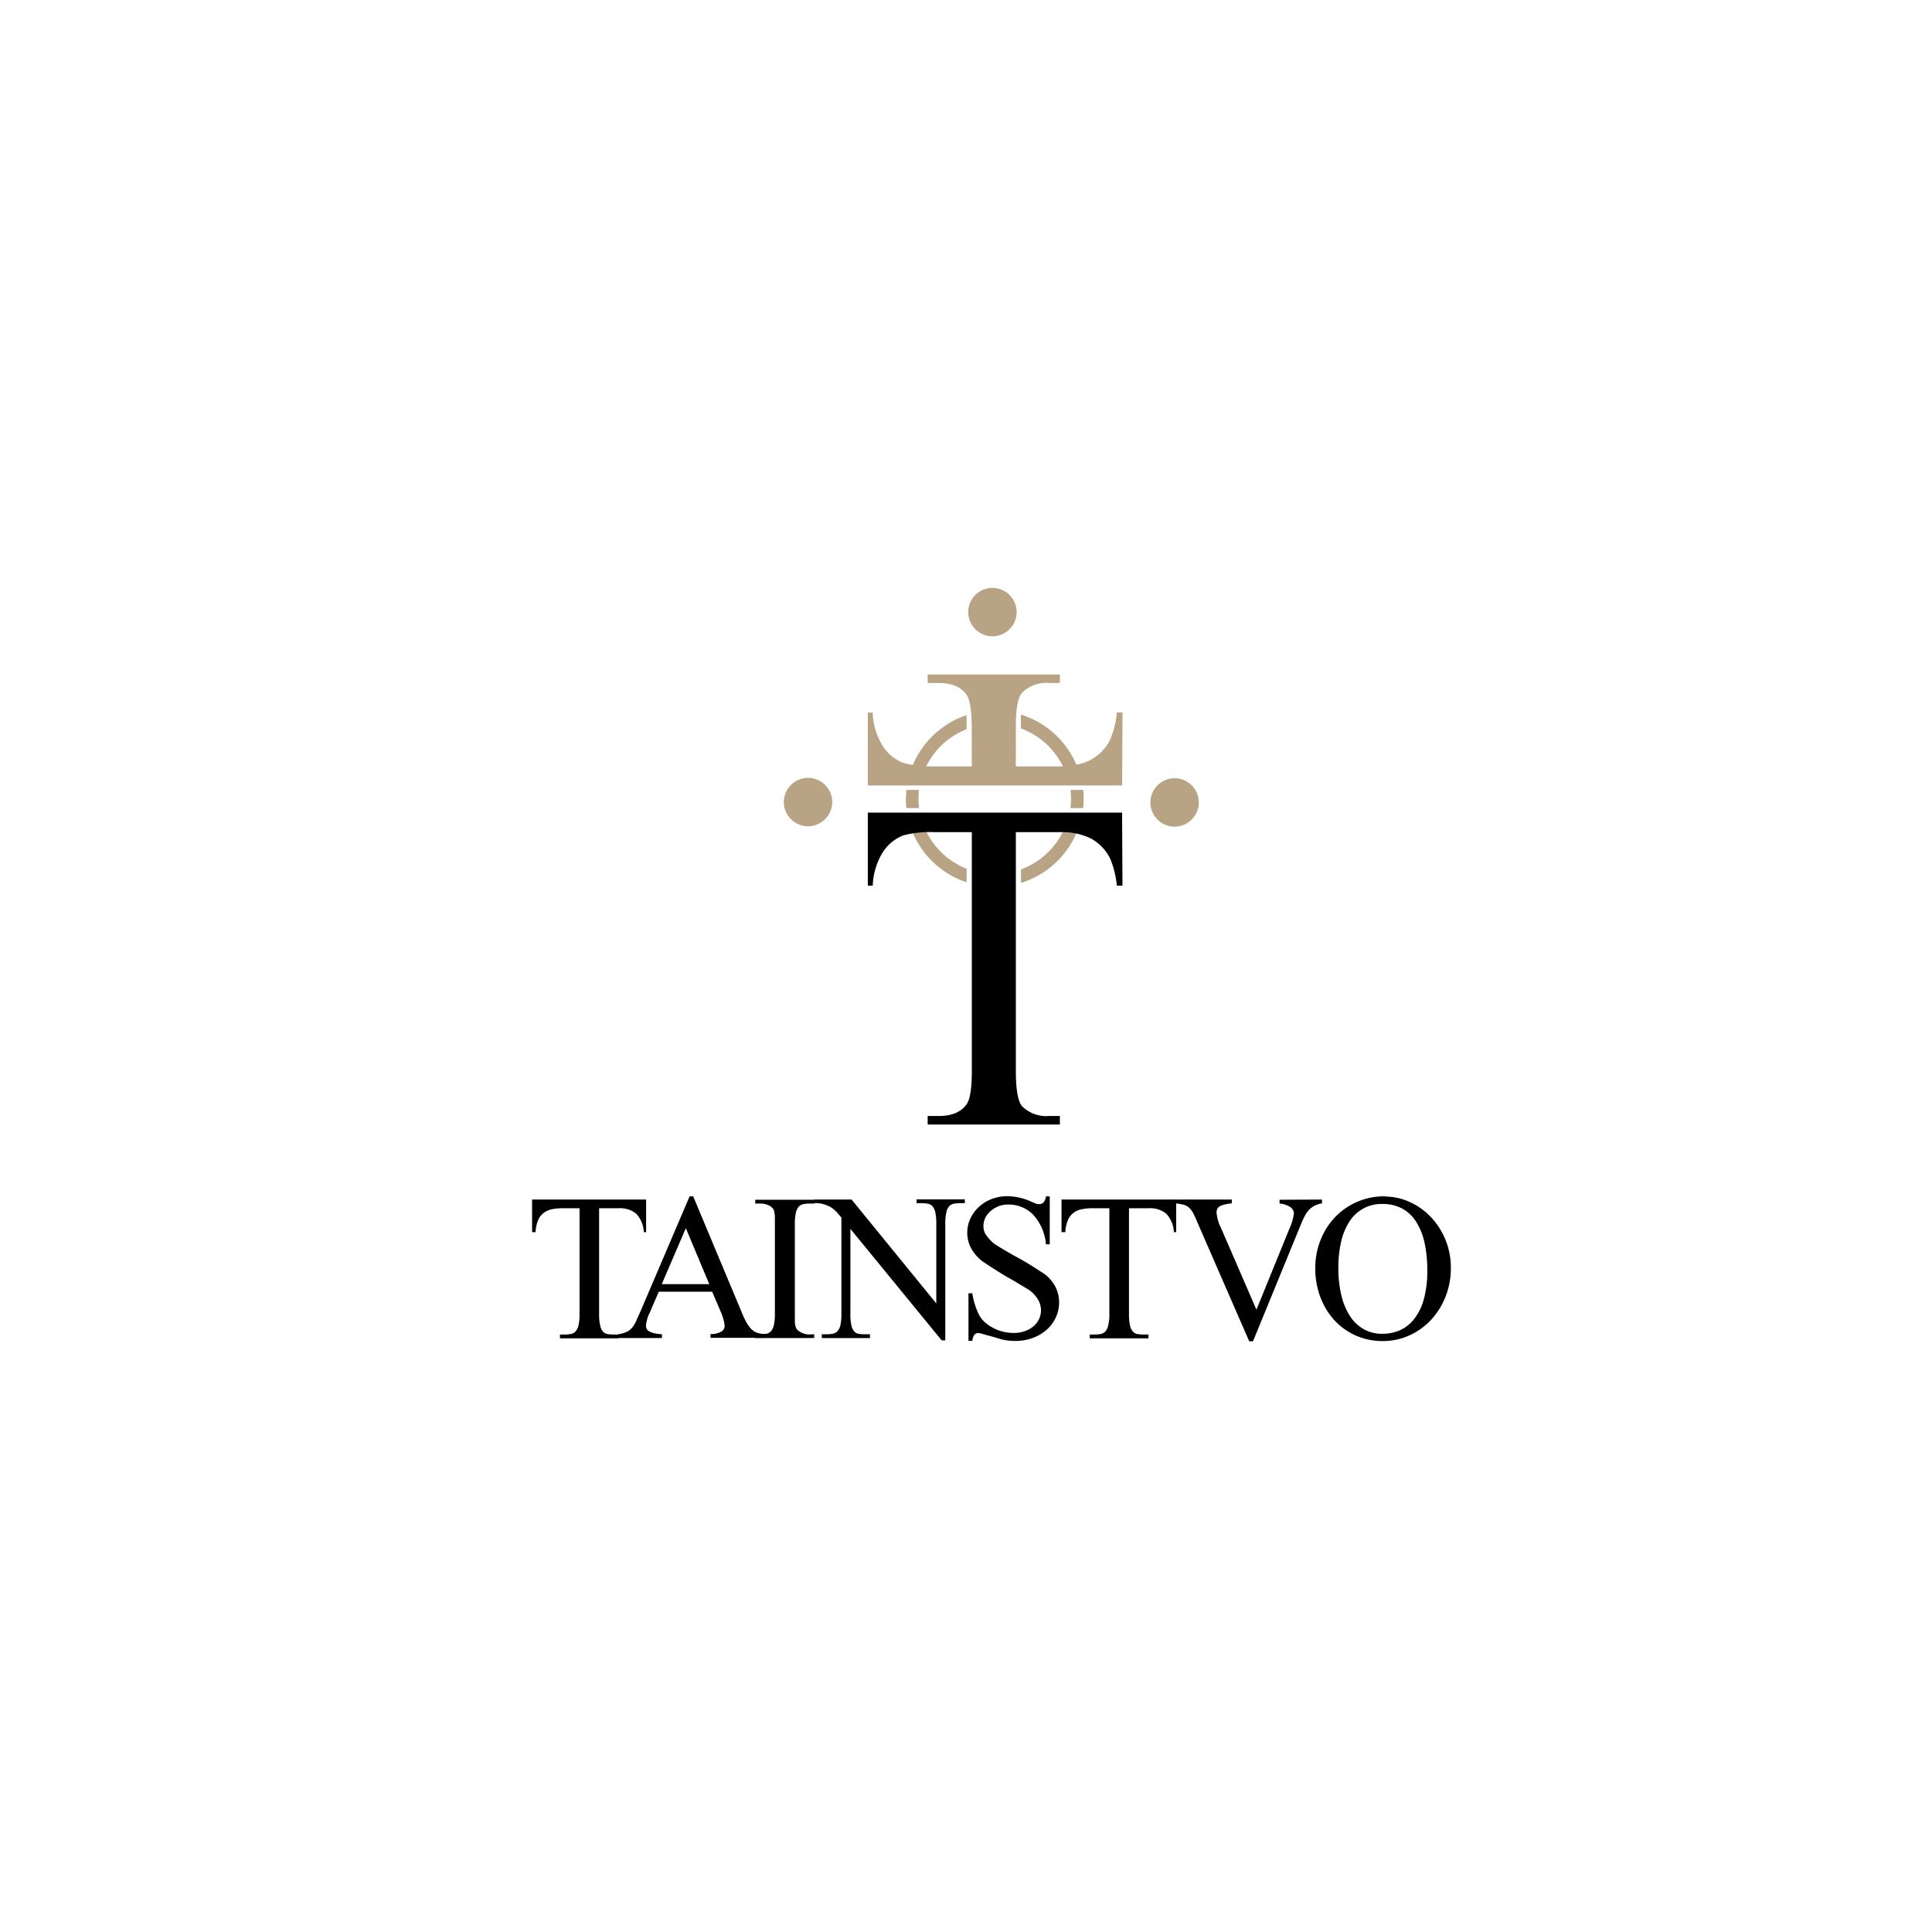 <svg xmlns="http://www.w3.org/2000/svg" viewBox="0 0 305 305"><path d="M145,126.1a12.85,12.85,0,0,1,.08-1.4h-2c0,.46-.07.93-.07,1.4a14.17,14.17,0,0,0,.08,1.47h2A11.84,11.84,0,0,1,145,126.1Z" style="fill:#b9a385"/><path d="M145.51,129.42c-.11-.38-2.17-.32-2.07.1a14,14,0,0,0,9.16,9.77v-2.14A12,12,0,0,1,145.51,129.42Z" style="fill:#b9a385"/><path d="M169,124.7a12.85,12.85,0,0,1,.08,1.4,11.84,11.84,0,0,1-.09,1.47h2a14.17,14.17,0,0,0,.08-1.47,13,13,0,0,0-.07-1.4Z" style="fill:#b9a385"/><path d="M168.7,128.87a12,12,0,0,1-7.52,8.38v2.13a14,14,0,0,0,9.57-10.44C170.8,128.71,168.75,128.66,168.7,128.87Z" style="fill:#b9a385"/><path d="M175.22,116.84a7.29,7.29,0,0,1-3,3.1,8,8,0,0,1-2.3.77,14,14,0,0,0-8.6-7.85l-.15,0v2.13a12,12,0,0,1,6.63,6l-.5,0h-6.93v-6.57c0-2.68.37-4.38,1-5.08a5.48,5.48,0,0,1,4.25-1.52h1.7v-1.34H146.45v1.34h1.74q3.12,0,4.42,1.89.79,1.16.8,5.29v1.23h0v4.76h-5.91l-1.28,0a12,12,0,0,1,6.37-5.87V112.9a14.07,14.07,0,0,0-8.48,7.85,7.72,7.72,0,0,1-1.51-.32,6.68,6.68,0,0,1-3.23-2.65,10.65,10.65,0,0,1-1.6-5.29H137L137,124h40.15l.06-11.53h-.89A14,14,0,0,1,175.22,116.84Z" style="fill:#b9a385"/><circle cx="127.56" cy="126.62" r="3.82" style="fill:#b9a385"/><path d="M156.67,100.45a3.82,3.82,0,1,0-3.82-3.82A3.82,3.82,0,0,0,156.67,100.45Z" style="fill:#b9a385"/><path d="M185.42,122.86a3.82,3.82,0,1,0,3.83,3.82A3.82,3.82,0,0,0,185.42,122.86Z" style="fill:#b9a385"/><path d="M177.14,128.29l.06,11.53h-.89a14,14,0,0,0-1.09-4.35,7.29,7.29,0,0,0-3-3.1,10.41,10.41,0,0,0-4.92-1h-6.93V169q0,4.53,1,5.66a5.45,5.45,0,0,0,4.25,1.52h1.7v1.35H146.45v-1.35h1.74q3.12,0,4.43-1.88c.53-.78.8-2.54.8-5.3V131.37h-5.91a16.44,16.44,0,0,0-4.9.51,6.71,6.71,0,0,0-3.23,2.64,10.72,10.72,0,0,0-1.6,5.3H137l0-11.53Z"/><path d="M102,189.37v5.15h-.36a4.57,4.57,0,0,0-1.21-2.92,4.06,4.06,0,0,0-2.8-.86H94.58v16.72a7.34,7.34,0,0,0,.16,1.74,2.16,2.16,0,0,0,.44,1,1.29,1.29,0,0,0,.72.4,6,6,0,0,0,1,.08h.75v.6H88.4v-.6h.77a4.37,4.37,0,0,0,1-.1,1.26,1.26,0,0,0,.72-.42,2.27,2.27,0,0,0,.45-1,7.54,7.54,0,0,0,.15-1.7V190.74H88.88a8.18,8.18,0,0,0-1.74.16,3.08,3.08,0,0,0-1.31.58,2.79,2.79,0,0,0-.88,1.15,5.54,5.54,0,0,0-.4,1.89H84v-5.15Z"/><path d="M112.43,203.92H104l-1.49,3.44a5.44,5.44,0,0,0-.53,1.9,1.21,1.21,0,0,0,.08.48,1,1,0,0,0,.36.4,2.85,2.85,0,0,0,.77.31,6.55,6.55,0,0,0,1.31.18v.6H97.59v-.6a4.77,4.77,0,0,0,1.33-.36,2.64,2.64,0,0,0,.86-.66,4.5,4.5,0,0,0,.66-1.1l.74-1.65,7.69-18h.56l7.6,18.16a13.15,13.15,0,0,0,.85,1.81,4.21,4.21,0,0,0,.82,1.07,2.18,2.18,0,0,0,.91.53,4.93,4.93,0,0,0,1.19.17v.6h-8.63v-.6a3.14,3.14,0,0,0,1.76-.42,1.1,1.1,0,0,0,.47-.9,7.5,7.5,0,0,0-.65-2.26Zm-.46-1.2-3.7-8.83-3.8,8.83Z"/><path d="M128.53,210.63v.6h-9.35v-.6H120a6.21,6.21,0,0,0,1-.08,1.3,1.3,0,0,0,.73-.41,2.41,2.41,0,0,0,.45-1,8.46,8.46,0,0,0,.15-1.79V193.24c0-.49,0-.91,0-1.24a6,6,0,0,0-.12-.8,1.09,1.09,0,0,0-.26-.49,1.9,1.9,0,0,0-.45-.35A3.1,3.1,0,0,0,120,190h-.77v-.6h9.35v.6h-.77a5.18,5.18,0,0,0-1,.1,1.26,1.26,0,0,0-.73.42,2.23,2.23,0,0,0-.45,1,8.27,8.27,0,0,0-.15,1.76v14.12c0,.51,0,.93,0,1.25a3.67,3.67,0,0,0,.12.79,1.15,1.15,0,0,0,.28.5,2.39,2.39,0,0,0,.47.35,2.92,2.92,0,0,0,1.46.38Z"/><path d="M128.53,189.37h5.91l13.37,16.4v-12.6a8,8,0,0,0-.15-1.75,2.14,2.14,0,0,0-.46-1,1.34,1.34,0,0,0-.73-.39,4.91,4.91,0,0,0-1-.09h-.77v-.6h7.62v.6h-.79a5,5,0,0,0-1,.1,1.28,1.28,0,0,0-.72.43,2.25,2.25,0,0,0-.43,1,7.7,7.7,0,0,0-.15,1.71v18.42h-.57L134.25,194v13.47a7.36,7.36,0,0,0,.16,1.76,2.05,2.05,0,0,0,.44.95,1.22,1.22,0,0,0,.72.39,5.9,5.9,0,0,0,1,.07h.77v.6h-7.6v-.6h.77a4.37,4.37,0,0,0,1-.1,1.32,1.32,0,0,0,.73-.42,2.06,2.06,0,0,0,.45-1,8.3,8.3,0,0,0,.14-1.7v-15.2c-.32-.39-.59-.69-.8-.92a4.91,4.91,0,0,0-.62-.55,3.46,3.46,0,0,0-.62-.36c-.23-.1-.51-.2-.84-.31a5.1,5.1,0,0,0-1.42-.15Z"/><path d="M165.72,188.89v7.55h-.6a7.92,7.92,0,0,0-2-4.66,5.39,5.39,0,0,0-4-1.62,4.06,4.06,0,0,0-1.54.29,4.57,4.57,0,0,0-1.22.76,3.23,3.23,0,0,0-.82,1.07,2.9,2.9,0,0,0-.29,1.25,2.78,2.78,0,0,0,.24,1.14,6.71,6.71,0,0,0,1.49,1.7c1.4.88,2.64,1.61,3.73,2.19s2.41,1.41,4.16,2.55a5.93,5.93,0,0,1,1.73,2,5.5,5.5,0,0,1,.6,2.49,5.69,5.69,0,0,1-.5,2.34,6.08,6.08,0,0,1-1.41,1.93,6.75,6.75,0,0,1-2.17,1.32,7.69,7.69,0,0,1-2.79.5,9.77,9.77,0,0,1-1.78-.15,6.76,6.76,0,0,1-.76-.2l-1.31-.38c-.47-.12-.9-.24-1.3-.36a4.44,4.44,0,0,0-.7-.16.86.86,0,0,0-.64.24,2,2,0,0,0-.34,1h-.61v-7.51h.61a11.4,11.4,0,0,0,1.13,3.54,4.24,4.24,0,0,0,.9,1.07,6,6,0,0,0,1.27.86,6.37,6.37,0,0,0,1.53.58,6.63,6.63,0,0,0,1.66.21,5.37,5.37,0,0,0,1.81-.29,4.4,4.4,0,0,0,1.38-.78,3.44,3.44,0,0,0,.86-1.15,3.22,3.22,0,0,0,.3-1.37,3.44,3.44,0,0,0-.44-1.63,5.1,5.1,0,0,0-1.51-1.61l-2.45-1.47c-1.81-1-3.42-2.05-4.83-3a6.68,6.68,0,0,1-1.79-2.05,5.11,5.11,0,0,1-.62-2.49,5.22,5.22,0,0,1,.48-2.2,5.77,5.77,0,0,1,1.34-1.84,6.14,6.14,0,0,1,2-1.25,6.92,6.92,0,0,1,2.55-.46,9.34,9.34,0,0,1,3.68.84l.77.32a1.15,1.15,0,0,0,.5.09,1,1,0,0,0,.7-.24,1.89,1.89,0,0,0,.41-1Z"/><path d="M185.68,189.37v5.15h-.36a4.57,4.57,0,0,0-1.21-2.92,4.06,4.06,0,0,0-2.8-.86h-3.08v16.72a8,8,0,0,0,.15,1.74,2.27,2.27,0,0,0,.45,1,1.29,1.29,0,0,0,.72.4,6,6,0,0,0,1,.08h.75v.6h-9.26v-.6h.77a4.37,4.37,0,0,0,1-.1,1.26,1.26,0,0,0,.72-.42,2.16,2.16,0,0,0,.44-1,6.92,6.92,0,0,0,.16-1.7V190.74h-2.62a8.18,8.18,0,0,0-1.74.16,3.08,3.08,0,0,0-1.31.58,2.79,2.79,0,0,0-.88,1.15,5.54,5.54,0,0,0-.4,1.89h-.6v-5.15Z"/><path d="M208.7,189.37v.6a4,4,0,0,0-1.18.38,3.29,3.29,0,0,0-.85.63,4.08,4.08,0,0,0-.66.93,13.37,13.37,0,0,0-.58,1.24l-7.62,18.59h-.6L189,192.91a12.72,12.72,0,0,0-.66-1.43,3.19,3.19,0,0,0-.66-.86,2.11,2.11,0,0,0-.87-.44,8.16,8.16,0,0,0-1.27-.21v-.6h8.92v.6a7.48,7.48,0,0,0-1.25.21,2.24,2.24,0,0,0-.74.32,1,1,0,0,0-.33.42,1.46,1.46,0,0,0-.09.52,7.17,7.17,0,0,0,.75,2.52l5.55,12.8,5.15-12.65a8.64,8.64,0,0,0,.77-2.57,1.25,1.25,0,0,0-.53-.95A3.6,3.6,0,0,0,202,190v-.6Z"/><path d="M218.55,188.89a9.5,9.5,0,0,1,4,.87,10.52,10.52,0,0,1,3.34,2.38,11.51,11.51,0,0,1,3.15,8,12.13,12.13,0,0,1-.85,4.59,11.69,11.69,0,0,1-2.31,3.67,10.73,10.73,0,0,1-3.41,2.43,10.21,10.21,0,0,1-4.18.88,10.44,10.44,0,0,1-4.18-.84,10.23,10.23,0,0,1-3.38-2.37,11.36,11.36,0,0,1-2.26-3.65,12.71,12.71,0,0,1-.83-4.66,11.87,11.87,0,0,1,.83-4.43,11.11,11.11,0,0,1,2.28-3.59,10.68,10.68,0,0,1,7.81-3.31Zm-.31,1.18a6,6,0,0,0-3,.71,6.14,6.14,0,0,0-2.17,2,9.87,9.87,0,0,0-1.33,3.17,17.94,17.94,0,0,0-.46,4.2,18.39,18.39,0,0,0,.45,4.22,10.54,10.54,0,0,0,1.32,3.29,6.27,6.27,0,0,0,2.18,2.14,5.75,5.75,0,0,0,3,.76,6.84,6.84,0,0,0,2.8-.57,6,6,0,0,0,2.25-1.8,8.87,8.87,0,0,0,1.5-3.1,16.53,16.53,0,0,0,.54-4.51,19.84,19.84,0,0,0-.44-4.43,10,10,0,0,0-1.35-3.32,6,6,0,0,0-2.23-2.07A6.52,6.52,0,0,0,218.24,190.07Z"/></svg>